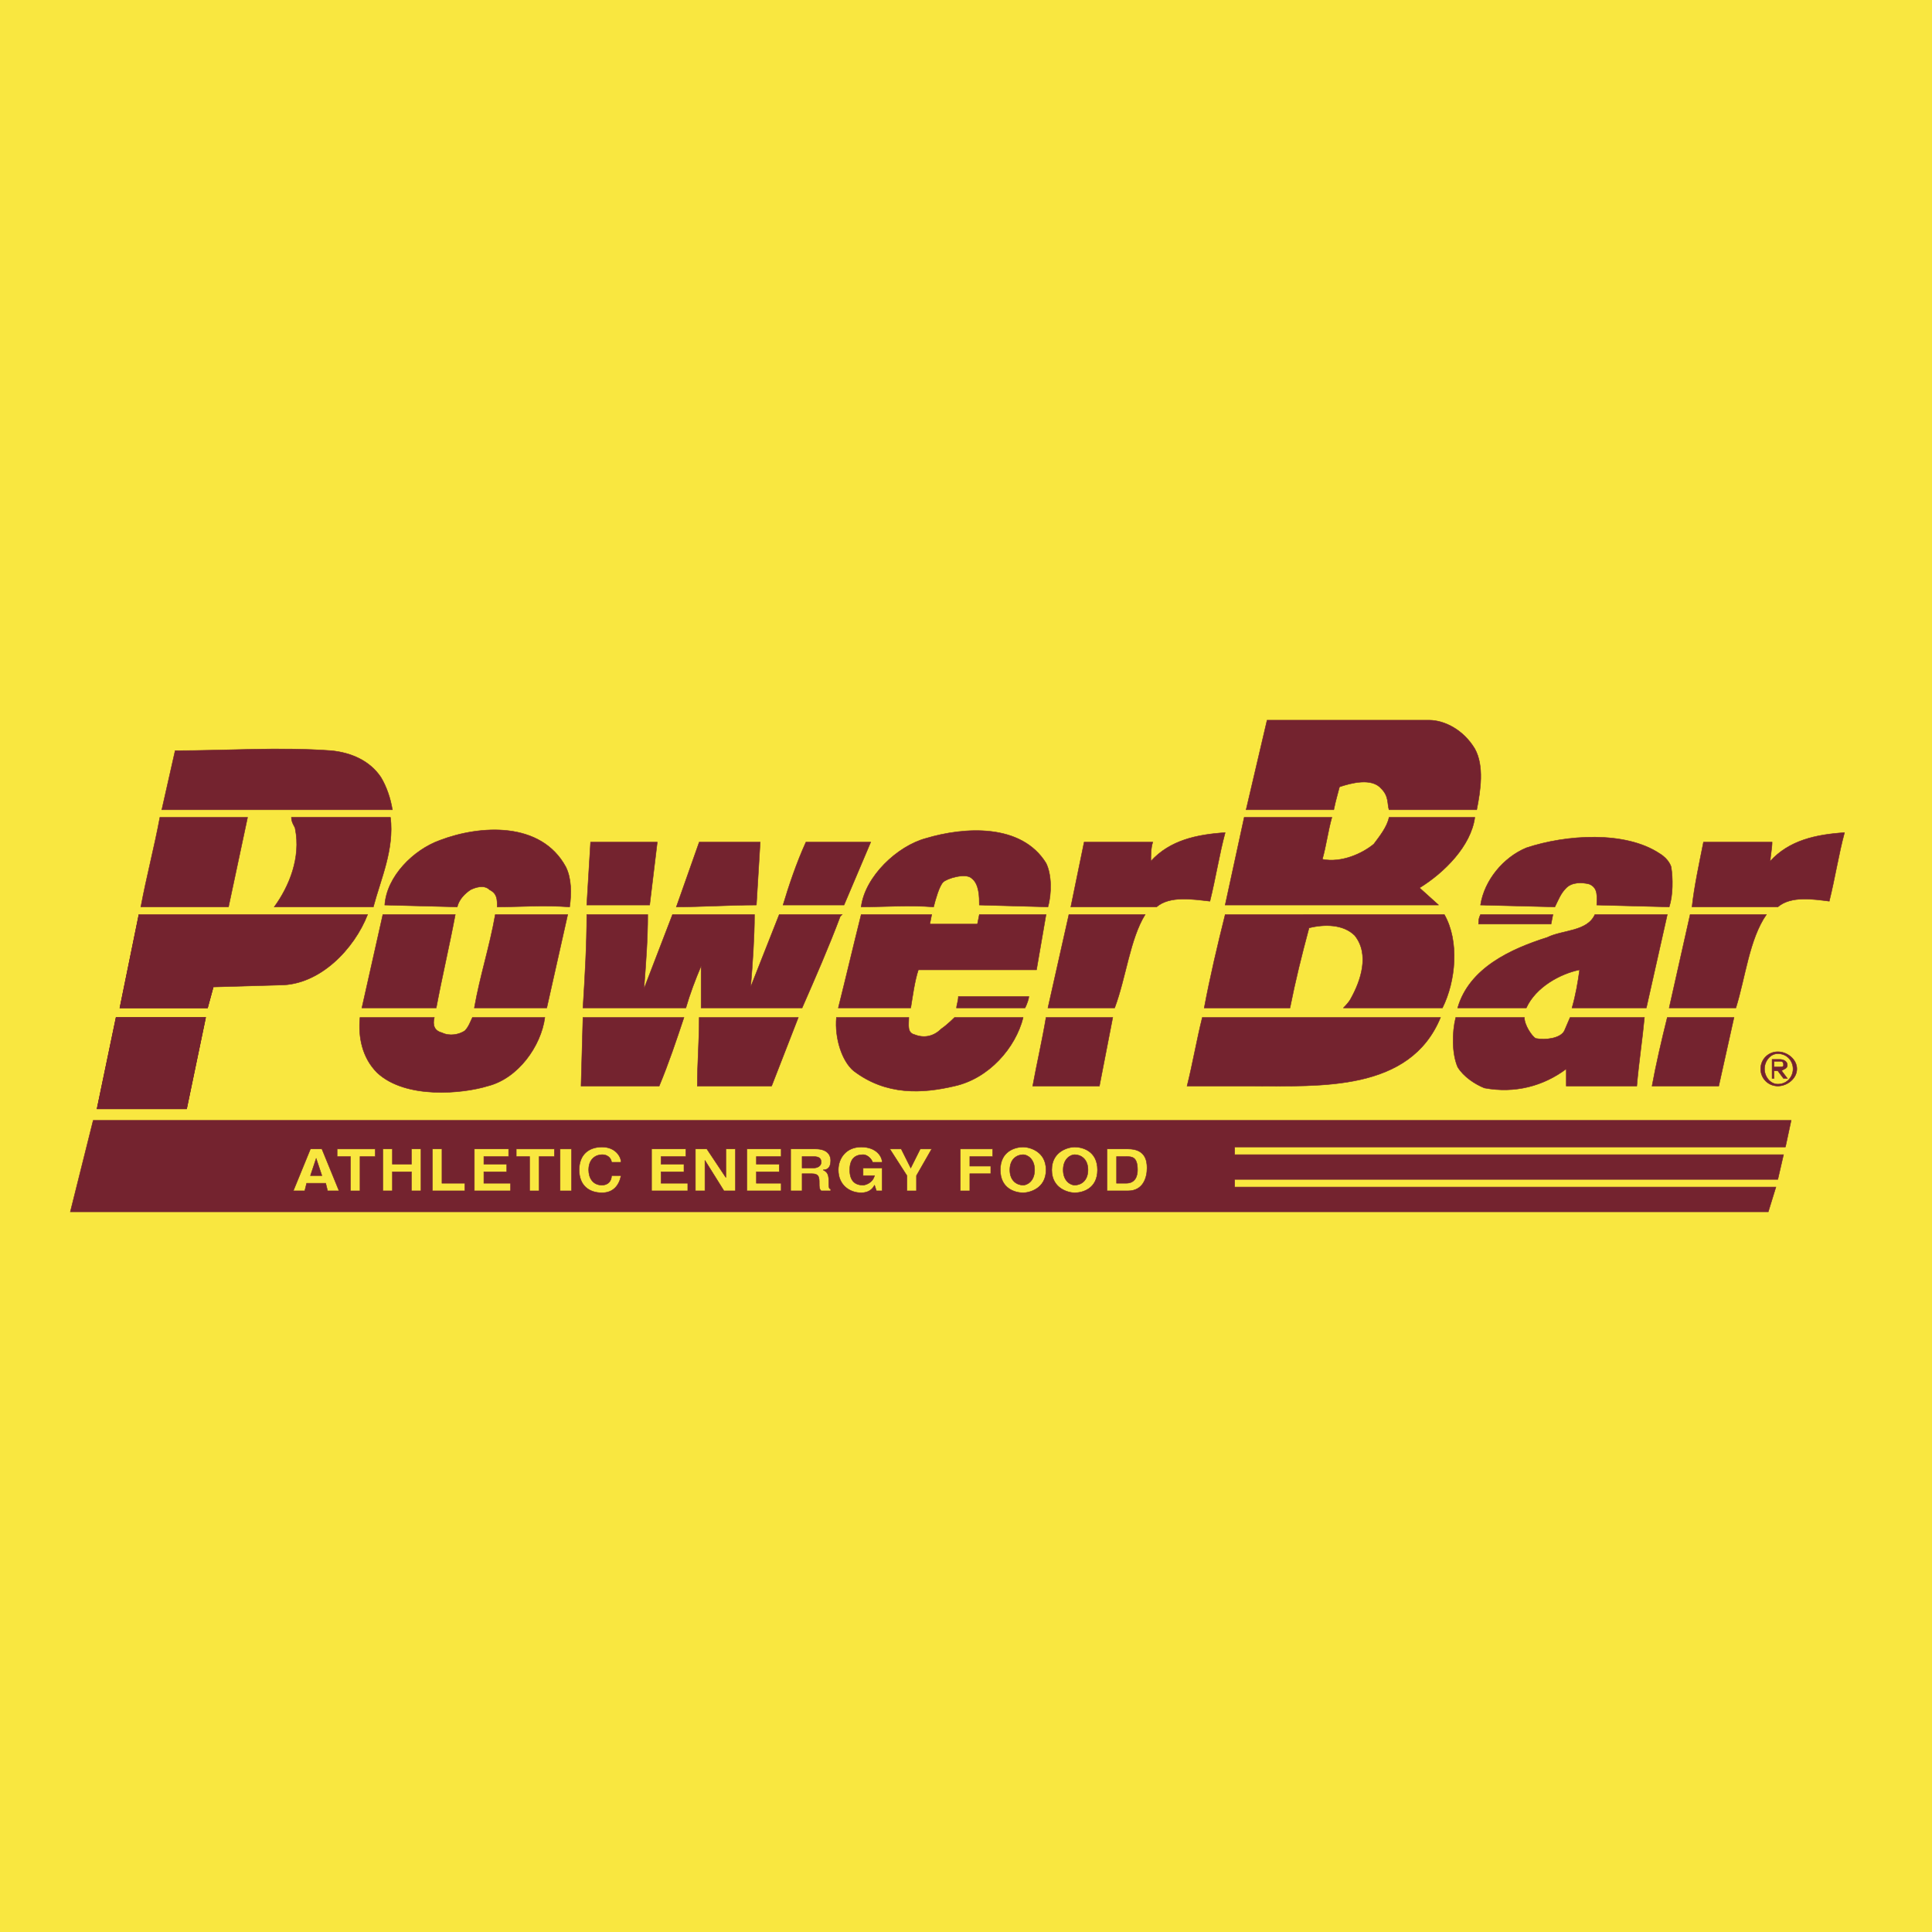 <?xml version="1.0" encoding="UTF-8"?> <svg xmlns="http://www.w3.org/2000/svg" width="2500" height="2500" viewBox="0 0 192.756 192.756"><path fill-rule="evenodd" clip-rule="evenodd" fill="#f9e740" d="M0 0h192.756v192.756H0V0z"></path><path d="M102.082 115.201c-.57 0-1.33.381-1.33 1.521s.76 1.52 1.33 1.52c.381 0 1.141-.379 1.141-1.52s-.76-1.521-1.141-1.521zM81.167 115.391h-1.141v1.141h1.141c.38 0 .761-.189.761-.57 0-.38-.19-.571-.761-.571zM107.215 115.201c-.379 0-1.141.381-1.141 1.521s.762 1.52 1.141 1.52c.57 0 1.332-.379 1.332-1.52s-.762-1.521-1.332-1.521z" fill-rule="evenodd" clip-rule="evenodd" fill="#74232f" stroke="#74232f" stroke-width=".047" stroke-miterlimit="2.613"></path><path d="M178.133 114.439l.57-2.66H9.299l-2.282 9.125h169.404l.762-2.471h-53.998v-.762h54.188l.57-2.471h-54.758v-.762h54.948v.001zm-145.448 4.373l-.19-.76h-1.901l-.19.76h-1.141l1.711-4.182h1.141l1.711 4.182h-1.141zm4.753-3.421h-1.521v3.422h-.951v-3.422h-1.331v-.76h3.802v.76h.001zm4.563 3.421h-.951v-1.9h-1.901v1.9h-.951v-4.182h.951v1.521h1.901v-1.521h.951v4.182zm4.374 0h-3.232v-4.182h.951v3.422h2.282v.76h-.001zm4.562 0h-3.612v-4.182h3.422v.76h-2.472v.762h2.282v.76h-2.282v1.141h2.662v.759zm4.373-3.421h-1.521v3.422h-.951v-3.422h-1.331v-.76h3.803v.76zm.57-.76h1.141v4.182H55.88v-4.182zm4.183 3.611c.57 0 .951-.379.951-.949h.951c-.19.949-.76 1.711-1.901 1.711-1.331 0-2.282-.762-2.282-2.281 0-1.521.951-2.283 2.282-2.283s1.901.951 1.901 1.521h-.951c0-.189-.19-.76-.951-.76-.57 0-1.331.381-1.331 1.521 0 .76.381 1.52 1.331 1.52zm8.556.57h-3.612v-4.182h3.422v.76h-2.472v.762h2.281v.76h-2.281v1.141h2.662v.759zm4.754 0h-1.141l-1.901-3.041v3.041h-.951v-4.182h1.141l1.901 2.852v-2.852h.951v4.182zm4.563 0h-3.422v-4.182h3.422v.76h-2.472v.762h2.282v.76h-2.282v1.141h2.472v.759zm4.943 0h-.951c-.19-.189-.19-.379-.19-.76 0-.57 0-.951-.761-.951h-.951v1.711h-1.141v-4.182h2.472c1.331 0 1.521.76 1.521 1.141 0 .57-.19.951-.761.951.38.189.571.379.571 1.141 0 .57 0 .76.19.76v.189h.001zm5.133 0h-.57l-.19-.57c-.19.381-.57.762-1.331.762-1.141 0-2.282-.762-2.282-2.281 0-1.141.761-2.283 2.282-2.283s2.091.951 2.091 1.521h-.951c0-.189-.38-.76-.951-.76-.76 0-1.331.381-1.331 1.521s.571 1.52 1.331 1.52c.19 0 .951-.189 1.141-.949H86.11v-.762h1.901v2.281h.001zm3.423-1.519v1.52h-.951v-1.52l-1.711-2.662h1.141l.951 1.9.951-1.9h1.141l-1.522 2.662zm7.604-1.902h-2.281v.951h2.091v.76h-2.091v1.711h-.951v-4.182h3.231v.76h.001zm3.043 3.613c-.76 0-2.281-.381-2.281-2.281 0-1.902 1.521-2.283 2.281-2.283.57 0 2.281.381 2.281 2.283 0 1.9-1.711 2.281-2.281 2.281zm5.133 0c-.57 0-2.281-.381-2.281-2.281 0-1.902 1.711-2.283 2.281-2.283.762 0 2.281.381 2.281 2.283 0 1.9-1.519 2.281-2.281 2.281zm5.324-.192h-2.092v-4.182h2.092c1.711 0 1.902 1.141 1.902 1.9 0 .952-.38 2.282-1.902 2.282z" fill-rule="evenodd" clip-rule="evenodd" fill="#74232f"></path><path d="M178.133 114.439l.57-2.66H9.299l-2.282 9.125h169.404l.762-2.471h-53.998v-.762h54.188l.57-2.471h-54.758v-.762h54.948v.001zm-145.448 4.373l-.19-.76h-1.901l-.19.76h-1.141l1.711-4.182h1.141l1.711 4.182h-1.141zm4.753-3.421h-1.521v3.422h-.951v-3.422h-1.331v-.76h3.802v.76h.001zm4.563 3.421h-.951v-1.9h-1.901v1.9h-.951v-4.182h.951v1.521h1.901v-1.521h.951v4.182zm4.374 0h-3.232v-4.182h.951v3.422h2.282v.76h-.001zm4.562 0h-3.612v-4.182h3.422v.76h-2.472v.762h2.282v.76h-2.282v1.141h2.662v.759zm4.373-3.421h-1.521v3.422h-.951v-3.422h-1.331v-.76h3.803v.76zm.57-.76h1.141v4.182H55.88v-4.182zm4.183 3.611c.57 0 .951-.379.951-.949h.951c-.19.949-.76 1.711-1.901 1.711-1.331 0-2.282-.762-2.282-2.281 0-1.521.951-2.283 2.282-2.283s1.901.951 1.901 1.521h-.951c0-.189-.19-.76-.951-.76-.57 0-1.331.381-1.331 1.521 0 .76.381 1.52 1.331 1.52zm8.556.57h-3.612v-4.182h3.422v.76h-2.472v.762h2.281v.76h-2.281v1.141h2.662v.759zm4.754 0h-1.141l-1.901-3.041v3.041h-.951v-4.182h1.141l1.901 2.852v-2.852h.951v4.182zm4.563 0h-3.422v-4.182h3.422v.76h-2.472v.762h2.282v.76h-2.282v1.141h2.472v.759zm4.943 0h-.951c-.19-.189-.19-.379-.19-.76 0-.57 0-.951-.761-.951h-.951v1.711h-1.141v-4.182h2.472c1.331 0 1.521.76 1.521 1.141 0 .57-.19.951-.761.951.38.189.571.379.571 1.141 0 .57 0 .76.19.76v.189h.001zm5.133 0h-.57l-.19-.57c-.19.381-.57.762-1.331.762-1.141 0-2.282-.762-2.282-2.281 0-1.141.761-2.283 2.282-2.283s2.091.951 2.091 1.521h-.951s-.38-.76-.951-.76c-.76 0-1.331.381-1.331 1.521s.571 1.52 1.331 1.52c.19 0 .951-.189 1.141-.949H86.11v-.762h1.901v2.281h.001zm3.423-1.519v1.52h-.951v-1.52l-1.711-2.662h1.141l.951 1.9.951-1.9h1.141l-1.522 2.662zm7.604-1.902h-2.281v.951h2.091v.76h-2.091v1.711h-.951v-4.182h3.231v.76h.001zm3.043 3.613c-.76 0-2.281-.381-2.281-2.281 0-1.902 1.521-2.283 2.281-2.283.57 0 2.281.381 2.281 2.283 0 1.9-1.711 2.281-2.281 2.281zm5.133 0c-.57 0-2.281-.381-2.281-2.281 0-1.902 1.711-2.283 2.281-2.283.762 0 2.281.381 2.281 2.283 0 1.9-1.519 2.281-2.281 2.281zm5.324-.192h-2.092v-4.182h2.092c1.711 0 1.902 1.141 1.902 1.9 0 .952-.38 2.282-1.902 2.282z" fill="none" stroke="#74232f" stroke-width=".047" stroke-miterlimit="2.613"></path><path fill-rule="evenodd" clip-rule="evenodd" fill="#74232f" stroke="#74232f" stroke-width=".047" stroke-miterlimit="2.613" d="M31.544 115.582l-.57 1.711h1.141l-.571-1.711zM112.35 115.391h-.951v2.662h.951c.949 0 1.141-.76 1.141-1.33-.001-1.332-.571-1.332-1.141-1.332zM176.043 106.645c0-.76.57-1.52 1.33-1.52.951 0 1.521.76 1.521 1.52 0 .762-.57 1.521-1.521 1.521-.76 0-1.33-.76-1.33-1.521zm1.33 1.71c.951 0 1.9-.76 1.9-1.711 0-.949-.949-1.711-1.9-1.711s-1.711.762-1.711 1.711c0 .952.76 1.711 1.711 1.711zm-.381-1.519h.381l.57.76h.381l-.57-.76c.189-.191.57-.191.57-.57 0-.381-.381-.57-.762-.57h-.76v1.9h.189v-.76h.001zm0-.381v-.57h.57c.191 0 .381 0 .381.381 0 .189-.189.189-.57.189h-.381zM142.58 71.852c1.52 0 3.422.951 4.562 2.852.951 1.711.57 4.183.189 6.084h-8.746c-.189-.57 0-1.331-.76-2.091-.951-1.141-3.043-.571-4.184-.19-.189.761-.379 1.331-.57 2.282h-8.746l2.092-8.936h16.163v-.001zM33.065 74.894c1.901.19 3.803.951 4.943 2.662.571.951.951 2.092 1.141 3.232H16.143l1.331-5.894c5.324 0 10.268-.381 15.591 0zM147.143 81.548c-.381 2.852-3.043 5.514-5.514 7.034l1.9 1.712h-21.293l1.9-8.746h8.746c-.381 1.331-.57 2.852-.951 4.183 1.902.38 3.994-.57 5.135-1.521.57-.761 1.33-1.711 1.52-2.662h8.557zM38.959 81.548c.38 3.232-.951 6.084-1.711 8.936h-9.886c1.521-2.091 2.662-4.943 2.091-7.795 0-.19-.38-.57-.38-1.141h9.886zM22.798 90.484h-8.746c.57-3.042 1.331-5.894 1.901-8.936H24.7l-1.902 8.936zM166.727 86.492c.189 1.141.189 2.852-.191 3.992l-7.225-.189c0-.761.189-1.712-.76-2.092-.762-.19-1.711-.19-2.283.38-.57.57-.76 1.141-1.141 1.901l-7.414-.189c.381-2.472 2.281-4.754 4.562-5.704 3.992-1.331 9.887-1.711 13.309.57.951.57 1.143 1.331 1.143 1.331zM104.363 86.111c.57 1.141.57 3.042.189 4.373l-6.844-.189c0-.761 0-2.092-.76-2.662-.571-.57-2.472 0-2.853.38-.38.38-.76 1.711-.95 2.472-2.472-.189-4.943 0-7.225 0 .38-3.042 3.613-6.084 6.464-6.845 3.804-1.141 9.509-1.521 11.979 2.471zM56.451 86.492c.571 1.141.571 2.661.381 3.992-2.662-.189-4.943 0-7.225 0 0-.76 0-1.331-.761-1.711-.57-.57-1.521-.19-1.901 0-.57.38-1.141.951-1.331 1.711l-7.225-.189c.19-2.853 2.852-5.514 5.514-6.465 3.992-1.521 10.076-1.902 12.548 2.662zM122.236 83.069c-.57 2.092-.951 4.563-1.521 6.845-1.711-.19-3.992-.57-5.324.57h-8.555c.379-1.901.949-4.562 1.33-6.464h6.846c-.191.57-.191 1.331-.191 1.901 1.902-2.091 4.564-2.662 7.415-2.852zM84.209 90.294h-6.084c.57-1.902 1.331-4.183 2.282-6.274h6.464l-2.662 6.274zM75.464 90.294c-2.662 0-5.514.189-7.985.189l2.282-6.464h6.084l-.381 6.275zM64.817 90.294h-6.275l.381-6.274h6.654l-.76 6.274zM154.748 92.195h-7.225c0-.38 0-.57.189-.951h7.225l-.189.951zM164.254 100.561h-7.414c.379-1.33.57-2.471.76-3.803-1.902.381-4.373 1.711-5.324 3.803h-6.844c1.141-3.992 5.322-5.894 8.936-7.035 1.521-.76 3.992-.57 4.754-2.281h7.225l-2.093 9.316zM144.1 91.245c1.521 2.662 1.141 6.654-.189 9.316h-9.887c.189-.189.57-.57.76-.951.951-1.711 1.902-4.372.381-6.273-1.141-1.141-3.041-1.141-4.562-.76-.762 2.852-1.332 5.133-1.902 7.985h-8.555c.57-3.041 1.33-6.274 2.092-9.316l21.862-.001zM103.412 96.758H91.625c-.38 1.141-.57 2.662-.761 3.803h-7.225c.761-3.041 1.521-6.274 2.282-9.316h7.035l-.19.951h4.754l.189-.951h6.654l-.951 5.513zM114.25 91.245c-1.521 2.472-1.9 6.275-3.041 9.316h-6.656l2.092-9.316h7.605zM83.83 91.435c-1.141 3.042-2.472 6.084-3.803 9.125H69.95v-4.183c-.57 1.331-1.141 2.853-1.521 4.183H58.162c.19-3.041.38-6.274.38-9.316h6.084c0 2.472-.19 4.943-.38 7.416l2.852-7.416h8.176c0 2.281-.19 4.943-.38 7.224l2.852-7.224h6.274l-.19.191zM45.423 91.245c-.57 3.042-1.331 6.275-1.901 9.316h-7.416l2.092-9.316h7.225zM54.55 100.561h-7.225c.57-3.232 1.521-6.083 2.091-9.316h7.225l-2.091 9.316zM36.677 91.245c-1.331 3.422-4.753 7.035-8.746 7.035l-6.654.189-.57 2.092h-8.746l1.901-9.316h22.815z"></path><path fill-rule="evenodd" clip-rule="evenodd" fill="#74232f" d="M21.277 98.469l-.57 2.092h-8.746l1.901-9.316 7.415 7.224z"></path><path fill="none" stroke="#74232f" stroke-width=".047" stroke-miterlimit="2.613" d="M21.277 98.469l-.57 2.092h-8.746l1.901-9.316"></path><path d="M102.652 99.42c0 .189-.189.762-.381 1.141h-6.844c0-.189.19-.76.19-1.141h7.035zM164.064 101.512c-.191 2.092-.57 4.562-.762 6.844h-7.035v-1.711c-2.281 1.711-5.133 2.473-8.174 1.902-.951-.381-2.092-1.141-2.662-2.092-.57-1.33-.57-3.422-.191-4.943h6.846c0 .76.76 1.9 1.141 2.092.951.189 2.471 0 2.852-.762l.57-1.33h7.415zM143.721 101.512c-3.043 7.414-11.979 6.844-18.822 6.844h-6.465c.57-2.281.951-4.562 1.521-6.844h23.766zM102.082 101.512c-.76 3.041-3.422 6.084-6.845 6.844-3.232.762-6.845.951-10.077-1.52-1.141-.951-1.901-3.232-1.711-5.324h7.225c0 .76-.19 1.521.57 1.711.951.381 1.901.189 2.662-.57.571-.381 1.331-1.141 1.331-1.141h6.845zM109.688 108.355h-6.654c.379-2.09.949-4.562 1.33-6.844h6.654l-1.33 6.844zM68.239 101.512c-.76 2.281-1.521 4.562-2.472 6.844h-7.795l.19-6.844h10.077zM76.985 108.355H69.57c0-2.281.19-4.373.19-6.844h9.887l-2.662 6.844zM43.332 101.512c-.19.76 0 1.33.761 1.521.76.379 1.711.189 2.282-.191.38-.379.57-.949.76-1.33h7.225c-.38 2.852-2.662 6.084-5.704 6.844-2.472.762-8.176 1.332-11.027-1.33-1.521-1.521-1.901-3.613-1.711-5.514h7.414zM18.616 110.639H9.679l1.902-9.127h8.936l-1.901 9.127z" fill-rule="evenodd" clip-rule="evenodd" fill="#74232f" stroke="#74232f" stroke-width=".047" stroke-miterlimit="2.613"></path><path fill-rule="evenodd" clip-rule="evenodd" fill="#74232f" d="M9.679 110.639l1.902-9.127h8.936l-1.901 9.127H9.679z"></path><path fill="none" stroke="#74232f" stroke-width=".047" stroke-miterlimit="2.613" d="M9.679 110.639l1.902-9.127h8.936l-1.901 9.127"></path><path d="M184.027 83.069c-.57 2.092-.951 4.563-1.521 6.845-1.52-.19-3.803-.57-5.133.57h-8.557c.191-1.901.762-4.562 1.141-6.464h6.846c0 .57-.189 1.521-.189 1.901 1.9-2.091 4.562-2.662 7.413-2.852zM176.232 91.245c-1.711 2.472-2.092 6.275-3.043 9.316h-6.654l2.092-9.316h7.605zM171.479 108.355h-6.654c.381-2.09.951-4.562 1.521-6.844H173l-1.521 6.844z" fill-rule="evenodd" clip-rule="evenodd" fill="#74232f" stroke="#74232f" stroke-width=".047" stroke-miterlimit="2.613"></path></svg> 